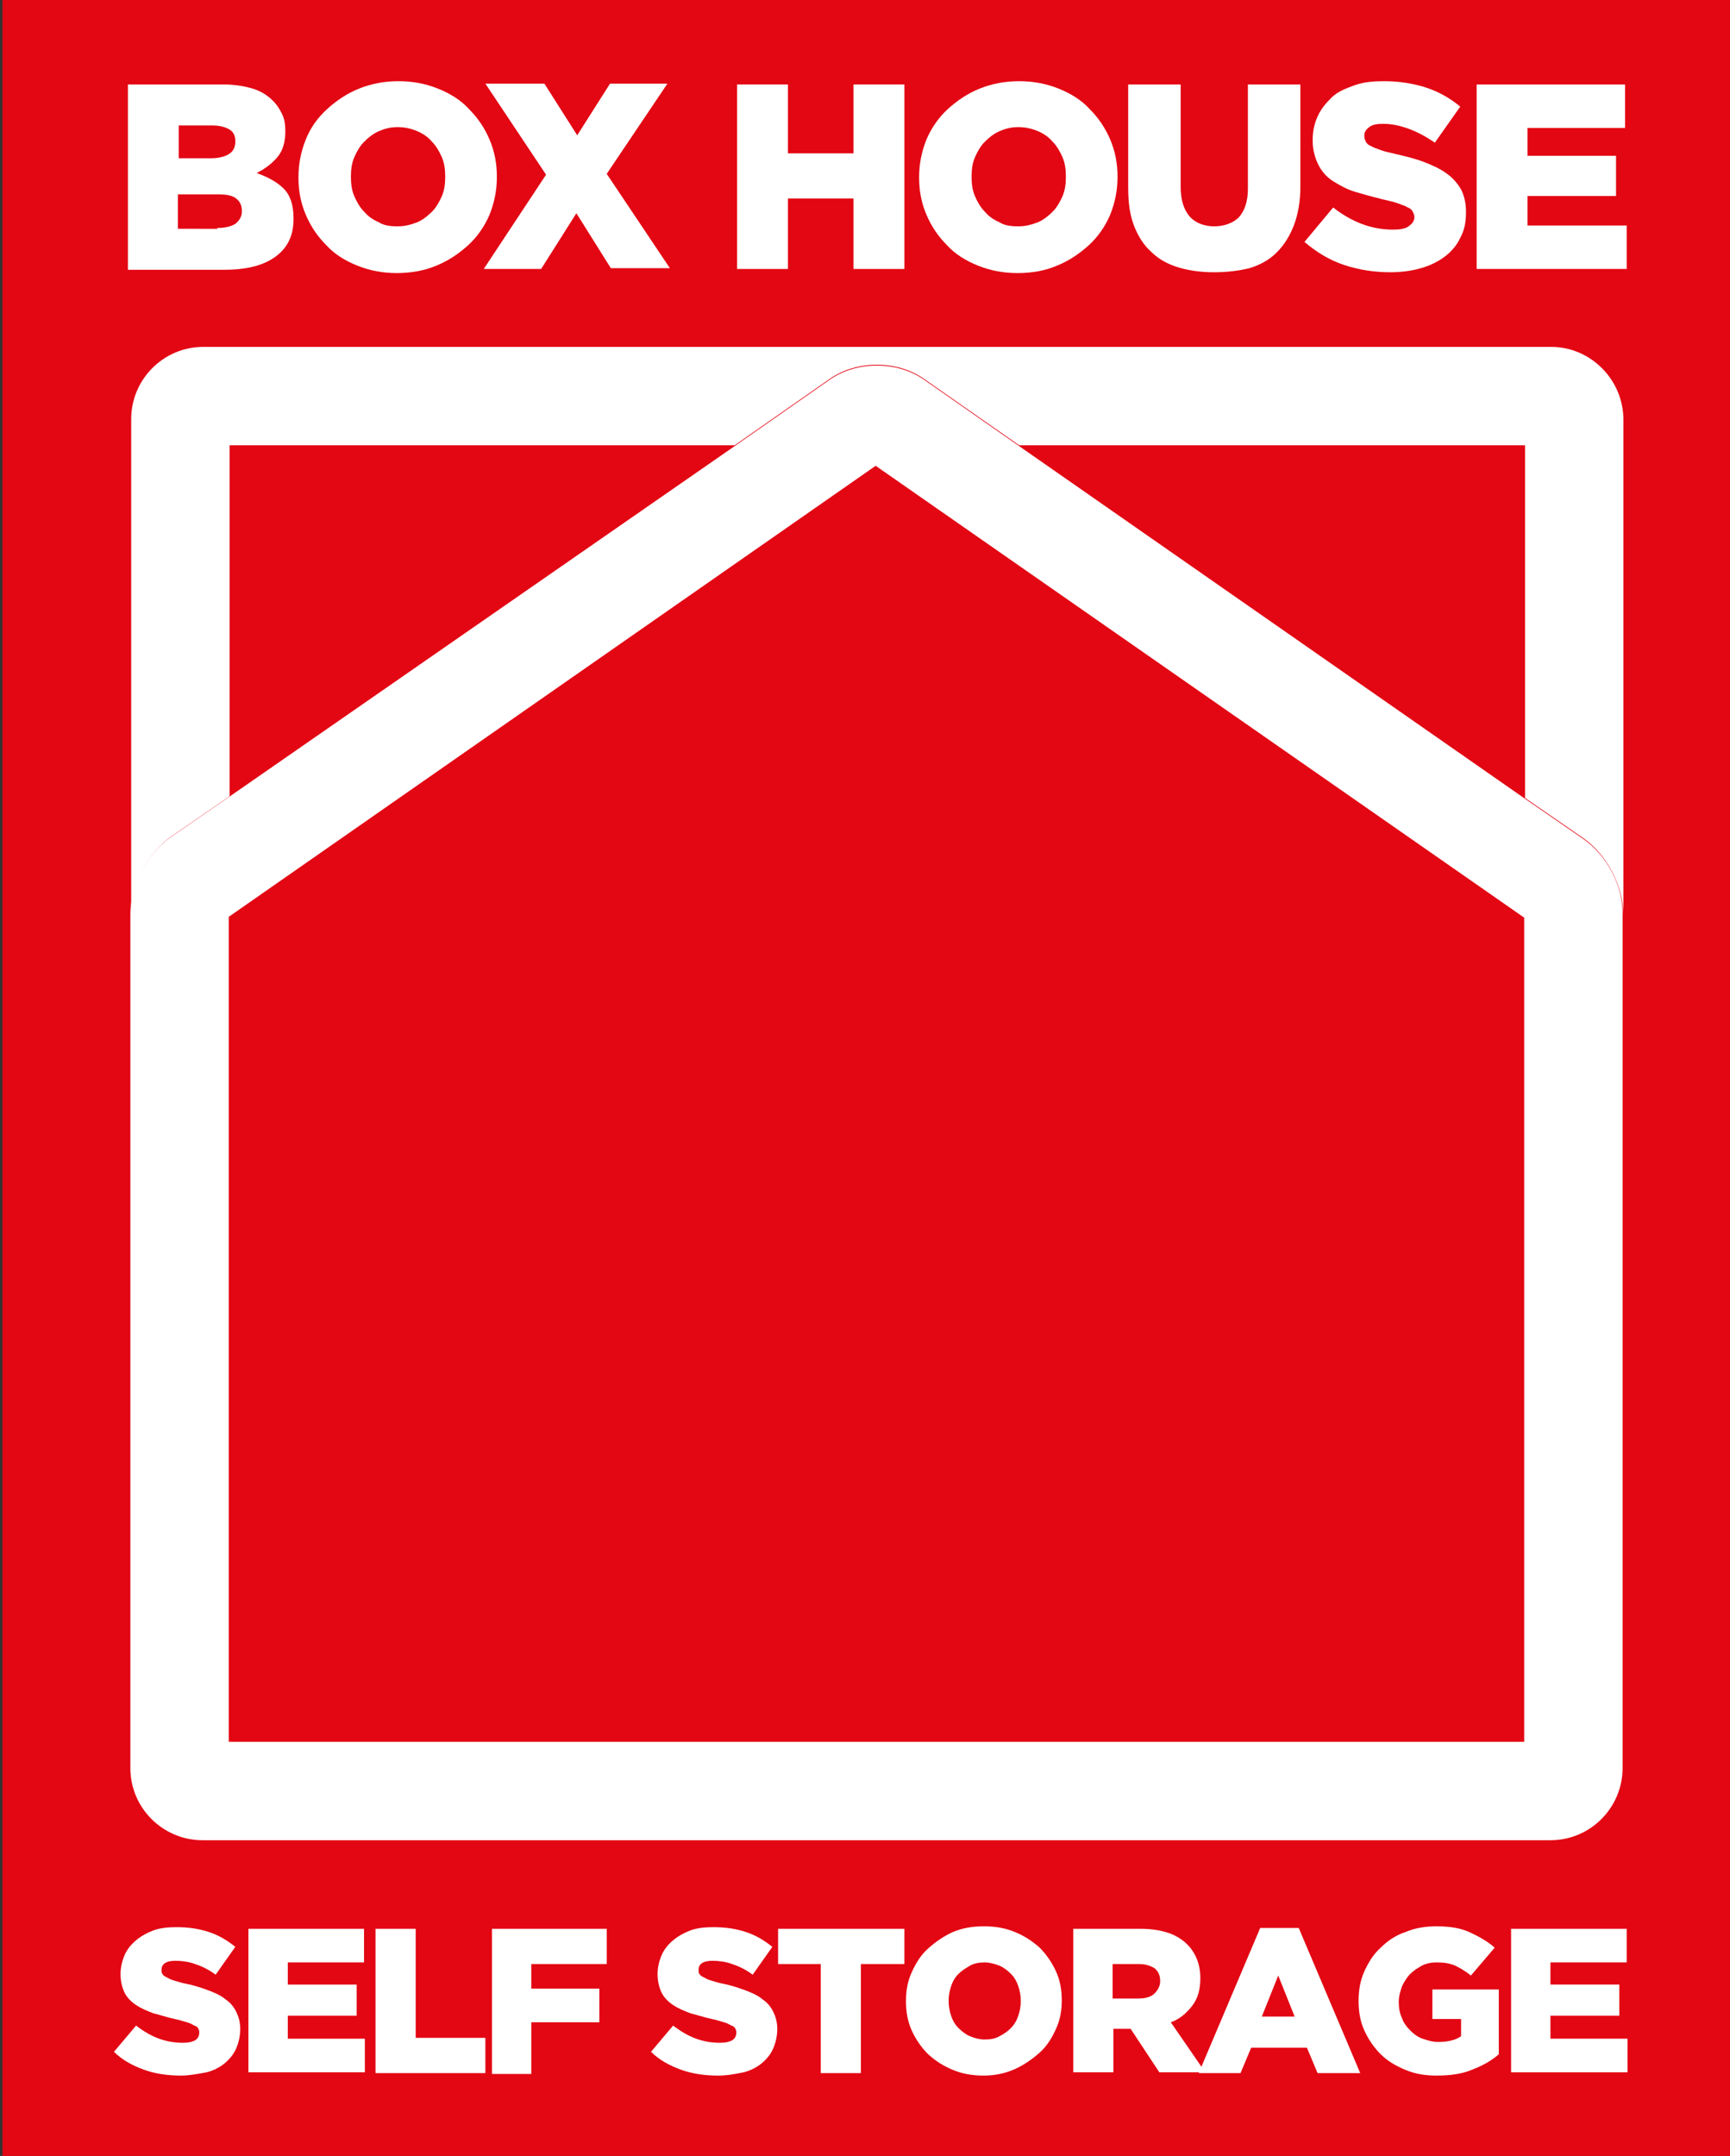<?xml version="1.0" encoding="UTF-8"?>
<!-- Generator: Adobe Illustrator 19.0.0, SVG Export Plug-In . SVG Version: 6.00 Build 0)  -->
<svg version="1.1" baseProfile="tiny" id="Layer_1" xmlns="http://www.w3.org/2000/svg" xmlns:xlink="http://www.w3.org/1999/xlink" x="0px" y="0px" width="211px" height="262.9px" viewBox="0 0 211 262.9" xml:space="preserve">
<rect x="0" y="0" width="211" height="262.9" fill="#333333" stroke="none"/>
<rect x="0.3" y="-0.3" fill="#E30613" width="211" height="263.5"/>
<g>
	<path fill="#FFFFFF" d="M22.1,253.1c-1.6,0-3.1-0.2-4.5-0.7c-1.4-0.5-2.7-1.2-3.7-2.2l2.7-3.2c1.8,1.4,3.6,2.1,5.7,2.1   c0.7,0,1.1-0.1,1.5-0.3c0.3-0.2,0.5-0.5,0.5-0.9v0c0-0.2,0-0.3-0.1-0.5s-0.2-0.3-0.5-0.4c-0.2-0.1-0.5-0.3-0.9-0.4   c-0.4-0.1-0.9-0.3-1.5-0.4c-0.9-0.2-1.8-0.5-2.6-0.7c-0.8-0.3-1.5-0.6-2.1-1s-1.1-0.9-1.4-1.5s-0.5-1.4-0.5-2.3v0   c0-0.8,0.2-1.6,0.5-2.3c0.3-0.7,0.8-1.3,1.4-1.8c0.6-0.5,1.3-0.9,2.1-1.2c0.8-0.3,1.8-0.4,2.8-0.4c1.5,0,2.8,0.2,4,0.6   c1.2,0.4,2.2,1,3.2,1.8l-2.4,3.4c-0.8-0.6-1.6-1-2.5-1.3c-0.8-0.3-1.7-0.4-2.4-0.4c-0.6,0-1,0.1-1.3,0.3s-0.4,0.5-0.4,0.8v0   c0,0.2,0,0.4,0.1,0.5c0.1,0.2,0.3,0.3,0.5,0.4c0.2,0.1,0.5,0.3,0.9,0.4c0.4,0.1,0.9,0.3,1.5,0.4c1,0.2,1.9,0.5,2.7,0.8   s1.5,0.6,2.1,1.1c0.6,0.4,1,0.9,1.3,1.5c0.3,0.6,0.5,1.3,0.5,2.1v0c0,0.9-0.2,1.7-0.5,2.4s-0.8,1.3-1.4,1.8   c-0.6,0.5-1.4,0.9-2.2,1.1C24.1,252.9,23.1,253.1,22.1,253.1z"/>
	<path fill="#FFFFFF" d="M30.3,235.2h14.1v4.1h-9.3v2.7h8.4v3.8h-8.4v2.8h9.4v4.1H30.3V235.2z"/>
	<path fill="#FFFFFF" d="M45.8,235.2h4.9v13.3h8.5v4.3H45.8V235.2z"/>
	<path fill="#FFFFFF" d="M60,235.2h14v4.3h-9.2v3h8.3v4.1h-8.3v6.3H60V235.2z"/>
	<path fill="#FFFFFF" d="M87.6,253.1c-1.6,0-3.1-0.2-4.5-0.7c-1.4-0.5-2.7-1.2-3.7-2.2l2.7-3.2c1.8,1.4,3.6,2.1,5.7,2.1   c0.7,0,1.1-0.1,1.5-0.3c0.3-0.2,0.5-0.5,0.5-0.9v0c0-0.2,0-0.3-0.1-0.5s-0.2-0.3-0.5-0.4c-0.2-0.1-0.5-0.3-0.9-0.4   c-0.4-0.1-0.9-0.3-1.5-0.4c-0.9-0.2-1.8-0.5-2.6-0.7c-0.8-0.3-1.5-0.6-2.1-1s-1.1-0.9-1.4-1.5s-0.5-1.4-0.5-2.3v0   c0-0.8,0.2-1.6,0.5-2.3c0.3-0.7,0.8-1.3,1.4-1.8s1.3-0.9,2.1-1.2c0.8-0.3,1.8-0.4,2.8-0.4c1.5,0,2.8,0.2,4,0.6   c1.2,0.4,2.2,1,3.2,1.8l-2.4,3.4c-0.8-0.6-1.6-1-2.5-1.3c-0.8-0.3-1.7-0.4-2.4-0.4c-0.6,0-1,0.1-1.3,0.3s-0.4,0.5-0.4,0.8v0   c0,0.2,0,0.4,0.1,0.5c0.1,0.2,0.3,0.3,0.5,0.4c0.2,0.1,0.5,0.3,0.9,0.4c0.4,0.1,0.9,0.3,1.5,0.4c1,0.2,1.9,0.5,2.7,0.8   s1.5,0.6,2.1,1.1c0.6,0.4,1,0.9,1.3,1.5c0.3,0.6,0.5,1.3,0.5,2.1v0c0,0.9-0.2,1.7-0.5,2.4s-0.8,1.3-1.4,1.8   c-0.6,0.5-1.4,0.9-2.2,1.1C89.7,252.9,88.7,253.1,87.6,253.1z"/>
	<path fill="#FFFFFF" d="M100.2,239.5h-5.3v-4.3h15.4v4.3H105v13.3h-4.9V239.5z"/>
	<path fill="#FFFFFF" d="M120,253.1c-1.4,0-2.6-0.2-3.8-0.7s-2.1-1.1-3-1.9c-0.8-0.8-1.5-1.8-2-2.9c-0.5-1.1-0.7-2.3-0.7-3.5V244   c0-1.3,0.2-2.4,0.7-3.5c0.5-1.1,1.1-2.1,2-2.9c0.9-0.8,1.9-1.5,3-2c1.2-0.5,2.4-0.7,3.8-0.7c1.4,0,2.6,0.2,3.8,0.7   c1.2,0.5,2.1,1.1,3,1.9c0.8,0.8,1.5,1.8,2,2.9c0.5,1.1,0.7,2.3,0.7,3.5v0c0,1.3-0.2,2.4-0.7,3.5c-0.5,1.1-1.1,2.1-2,2.9   c-0.9,0.8-1.9,1.5-3,2S121.4,253.1,120,253.1z M120.1,248.7c0.7,0,1.3-0.1,1.8-0.4c0.6-0.3,1-0.6,1.4-1s0.7-0.9,0.9-1.5   c0.2-0.6,0.3-1.2,0.3-1.8V244c0-0.6-0.1-1.2-0.3-1.8c-0.2-0.6-0.5-1.1-0.9-1.5c-0.4-0.4-0.9-0.8-1.4-1s-1.2-0.4-1.8-0.4   s-1.3,0.1-1.8,0.4c-0.5,0.3-1,0.6-1.4,1s-0.7,0.9-0.9,1.5c-0.2,0.6-0.3,1.2-0.3,1.8v0c0,0.6,0.1,1.2,0.3,1.8   c0.2,0.6,0.5,1.1,0.9,1.5c0.4,0.4,0.9,0.8,1.4,1S119.4,248.7,120.1,248.7z"/>
	<path fill="#FFFFFF" d="M130.8,235.2h8.3c1.4,0,2.5,0.2,3.4,0.5c0.9,0.3,1.7,0.8,2.3,1.4c1,1,1.6,2.4,1.6,4.1v0   c0,1.4-0.3,2.5-1,3.4c-0.7,0.9-1.5,1.6-2.6,2l4.2,6.1h-5.6l-3.5-5.3h0h-2.1v5.3h-4.9V235.2z M138.9,243.7c0.8,0,1.5-0.2,1.9-0.6   s0.7-0.9,0.7-1.5v0c0-0.7-0.2-1.2-0.7-1.6c-0.5-0.3-1.1-0.5-1.9-0.5h-3.2v4.2H138.9z"/>
	<path fill="#FFFFFF" d="M153.7,235.1h4.7l7.5,17.7h-5.2l-1.3-3.1h-6.8l-1.3,3.1h-5.1L153.7,235.1z M157.9,245.9l-2-5l-2,5H157.9z"/>
	<path fill="#FFFFFF" d="M175.2,253.1c-1.4,0-2.6-0.2-3.8-0.7c-1.2-0.5-2.2-1.1-3-1.9s-1.5-1.8-2-2.9c-0.5-1.1-0.7-2.3-0.7-3.6V244   c0-1.3,0.2-2.5,0.7-3.6c0.5-1.1,1.1-2.1,2-2.9c0.8-0.8,1.8-1.5,3-1.9c1.2-0.5,2.4-0.7,3.8-0.7c1.6,0,2.9,0.2,4,0.7s2.2,1.1,3.1,1.9   l-2.9,3.4c-0.6-0.5-1.3-0.9-1.9-1.2c-0.7-0.3-1.4-0.4-2.3-0.4c-0.6,0-1.2,0.1-1.8,0.4c-0.5,0.3-1,0.6-1.4,1c-0.4,0.4-0.7,0.9-1,1.5   c-0.2,0.6-0.4,1.2-0.4,1.9v0c0,0.7,0.1,1.4,0.4,2c0.2,0.6,0.6,1.1,1,1.5c0.4,0.4,0.9,0.8,1.5,1s1.2,0.4,1.9,0.4   c1.1,0,2.1-0.2,2.8-0.7v-2.1h-3.5v-3.6h8.1v7.9c-0.9,0.8-2,1.4-3.3,1.9C178.3,252.9,176.9,253.1,175.2,253.1z"/>
	<path fill="#FFFFFF" d="M184.3,235.2h14.1v4.1h-9.3v2.7h8.4v3.8h-8.4v2.8h9.4v4.1h-14.2V235.2z"/>
</g>
<g>
	<path fill="#FFFFFF" d="M15.6,10.3h11.6c1.4,0,2.6,0.2,3.6,0.5c1,0.3,1.8,0.8,2.5,1.5c0.5,0.5,0.8,1,1.1,1.6   c0.3,0.6,0.4,1.3,0.4,2.1V16c0,1.3-0.3,2.4-1,3.2c-0.7,0.8-1.5,1.4-2.5,1.9c1.4,0.5,2.5,1.1,3.3,1.9c0.8,0.8,1.2,2,1.2,3.6v0.1   c0,2-0.7,3.5-2.2,4.6c-1.5,1.1-3.6,1.6-6.3,1.6H15.6V10.3z M25.7,19.3c1,0,1.7-0.2,2.2-0.5c0.5-0.3,0.8-0.8,0.8-1.5v-0.1   c0-0.6-0.2-1.1-0.7-1.4c-0.5-0.3-1.2-0.5-2.1-0.5h-4.1v4H25.7z M26.5,27.8c1,0,1.7-0.2,2.2-0.5c0.5-0.4,0.8-0.9,0.8-1.5v-0.1   c0-0.6-0.2-1.1-0.7-1.5c-0.5-0.4-1.3-0.5-2.3-0.5h-4.8v4.2H26.5z"/>
</g>
<g>
	<path fill="#FFFFFF" d="M48.4,33.3c-1.7,0-3.3-0.3-4.8-0.9c-1.5-0.6-2.8-1.4-3.8-2.5c-1.1-1.1-1.9-2.3-2.5-3.7   c-0.6-1.4-0.9-2.9-0.9-4.5v-0.1c0-1.6,0.3-3.1,0.9-4.6s1.5-2.7,2.6-3.7s2.4-1.9,3.9-2.5c1.5-0.6,3.1-0.9,4.8-0.9s3.3,0.3,4.8,0.9   c1.5,0.6,2.8,1.4,3.8,2.5c1.1,1.1,1.9,2.3,2.5,3.7c0.6,1.4,0.9,2.9,0.9,4.5v0.1c0,1.6-0.3,3.1-0.9,4.6c-0.6,1.4-1.5,2.7-2.6,3.7   s-2.4,1.9-3.9,2.5C51.8,33,50.1,33.3,48.4,33.3z M48.5,27.6c0.9,0,1.6-0.2,2.4-0.5c0.7-0.3,1.3-0.8,1.8-1.3s0.9-1.2,1.2-1.9   c0.3-0.7,0.4-1.5,0.4-2.3v-0.1c0-0.8-0.1-1.6-0.4-2.3c-0.3-0.7-0.7-1.4-1.2-1.9c-0.5-0.6-1.1-1-1.8-1.3c-0.7-0.3-1.5-0.5-2.4-0.5   c-0.9,0-1.6,0.2-2.3,0.5c-0.7,0.3-1.3,0.8-1.8,1.3s-0.9,1.2-1.2,1.9c-0.3,0.7-0.4,1.5-0.4,2.3v0.1c0,0.8,0.1,1.6,0.4,2.3   c0.3,0.7,0.7,1.4,1.2,1.9c0.5,0.6,1.1,1,1.8,1.3C46.8,27.5,47.6,27.6,48.5,27.6z"/>
</g>
<g>
	<path fill="#FFFFFF" d="M66.6,21.3l-7.4-11.1h7.2l4,6.3l4-6.3h7l-7.4,11l7.7,11.5h-7.2L70.3,26l-4.3,6.8h-7L66.6,21.3z"/>
	<path fill="#FFFFFF" d="M89.9,10.3h6.2v8.4h8v-8.4h6.2v22.5h-6.2v-8.6h-8v8.6h-6.2V10.3z"/>
</g>
<g>
	<path fill="#FFFFFF" d="M124.1,33.3c-1.7,0-3.3-0.3-4.8-0.9c-1.5-0.6-2.8-1.4-3.8-2.5c-1.1-1.1-1.9-2.3-2.5-3.7   c-0.6-1.4-0.9-2.9-0.9-4.5v-0.1c0-1.6,0.3-3.1,0.9-4.6c0.6-1.4,1.5-2.7,2.6-3.7s2.4-1.9,3.9-2.5s3.1-0.9,4.8-0.9   c1.7,0,3.3,0.3,4.8,0.9c1.5,0.6,2.8,1.4,3.8,2.5c1.1,1.1,1.9,2.3,2.5,3.7c0.6,1.4,0.9,2.9,0.9,4.5v0.1c0,1.6-0.3,3.1-0.9,4.6   c-0.6,1.4-1.5,2.7-2.6,3.7s-2.4,1.9-3.9,2.5C127.5,33,125.9,33.3,124.1,33.3z M124.2,27.6c0.9,0,1.6-0.2,2.4-0.5   c0.7-0.3,1.3-0.8,1.8-1.3c0.5-0.5,0.9-1.2,1.2-1.9c0.3-0.7,0.4-1.5,0.4-2.3v-0.1c0-0.8-0.1-1.6-0.4-2.3c-0.3-0.7-0.7-1.4-1.2-1.9   c-0.5-0.6-1.1-1-1.8-1.3c-0.7-0.3-1.5-0.5-2.4-0.5s-1.6,0.2-2.3,0.5c-0.7,0.3-1.3,0.8-1.8,1.3s-0.9,1.2-1.2,1.9   c-0.3,0.7-0.4,1.5-0.4,2.3v0.1c0,0.8,0.1,1.6,0.4,2.3c0.3,0.7,0.7,1.4,1.2,1.9c0.5,0.6,1.1,1,1.8,1.3   C122.5,27.5,123.3,27.6,124.2,27.6z"/>
	<path fill="#FFFFFF" d="M148.1,33.2c-1.6,0-3.1-0.2-4.4-0.6c-1.3-0.4-2.4-1-3.3-1.9c-0.9-0.8-1.6-1.9-2.1-3.2   c-0.5-1.3-0.7-2.8-0.7-4.6V10.3h6.4v12.5c0,1.6,0.4,2.8,1.1,3.6c0.7,0.8,1.8,1.2,3,1.2s2.3-0.4,3-1.1c0.7-0.8,1.1-1.9,1.1-3.5V10.3   h6.4v12.5c0,1.8-0.3,3.4-0.8,4.7c-0.5,1.3-1.2,2.4-2.1,3.3s-2,1.5-3.3,1.9C151.2,33,149.7,33.2,148.1,33.2z"/>
	<path fill="#FFFFFF" d="M169.6,33.2c-2,0-3.9-0.3-5.7-0.9c-1.8-0.6-3.4-1.6-4.8-2.8l3.5-4.2c2.3,1.8,4.7,2.7,7.3,2.7   c0.8,0,1.5-0.1,1.9-0.4c0.4-0.3,0.7-0.6,0.7-1.1v-0.1c0-0.2-0.1-0.4-0.2-0.6c-0.1-0.2-0.3-0.4-0.6-0.5c-0.3-0.2-0.7-0.3-1.2-0.5   c-0.5-0.2-1.1-0.3-1.9-0.5c-1.2-0.3-2.3-0.6-3.3-0.9c-1-0.3-1.9-0.8-2.7-1.3c-0.8-0.5-1.4-1.2-1.8-2c-0.4-0.8-0.7-1.8-0.7-2.9v-0.1   c0-1.1,0.2-2,0.6-2.9c0.4-0.9,1-1.6,1.7-2.3s1.7-1.1,2.8-1.5c1.1-0.4,2.3-0.5,3.6-0.5c1.9,0,3.7,0.3,5.2,0.8   c1.5,0.5,2.9,1.3,4.1,2.3l-3.1,4.4c-1-0.7-2.1-1.3-3.2-1.7c-1.1-0.4-2.1-0.6-3.1-0.6c-0.8,0-1.3,0.1-1.7,0.4   c-0.4,0.3-0.6,0.6-0.6,1v0.1c0,0.3,0.1,0.5,0.2,0.7c0.1,0.2,0.3,0.4,0.6,0.5c0.3,0.2,0.7,0.3,1.2,0.5c0.5,0.2,1.1,0.3,1.9,0.5   c1.3,0.3,2.5,0.6,3.5,1c1,0.4,1.9,0.8,2.7,1.4c0.7,0.5,1.3,1.2,1.7,1.9c0.4,0.8,0.6,1.7,0.6,2.7v0.1c0,1.2-0.2,2.2-0.7,3.1   c-0.4,0.9-1.1,1.7-1.9,2.3c-0.8,0.6-1.8,1.1-2.9,1.4C172.3,33,171,33.2,169.6,33.2z"/>
</g>
<g>
	<path fill="#FFFFFF" d="M180.1,10.3h18.1v5.3h-11.9V19h10.8v4.9h-10.8v3.6h12.1v5.3h-18.3V10.3z"/>
</g>
<g>
	<polygon fill="none" points="186,54.3 124.3,54.3 186,97.3  "/>
	<polygon fill="none" points="106.9,56.9 27.9,111.8 27.9,111.8 27.9,212.4 186,212.4 186,111.9 186,111.9  "/>
	<polygon fill="none" points="27.9,54.3 27.9,97.2 89.5,54.3  "/>
	<path fill="#FFFFFF" d="M189.2,42.3H24.8c-4.9,0-8.8,4-8.8,8.8v60.3c0-3.5,2-7.4,4.9-9.4l7.1-4.9V54.3h61.6l11.6-8.1   c3.3-2.3,8.2-2.3,11.5,0l11.6,8.1H186v43l7.1,4.9c2.9,2,4.9,5.9,4.9,9.4V51.2C198,46.3,194,42.3,189.2,42.3z"/>
	<path fill="#FFFFFF" d="M193.1,102.3l-7.1-4.9l-61.7-43l-11.6-8.1c-3.3-2.3-8.2-2.3-11.5,0l-11.6,8.1L27.9,97.2l-7.1,4.9   c-2.9,2-4.9,5.9-4.9,9.4v104.1c0,4.9,4,8.8,8.8,8.8h164.4c4.9,0,8.8-4,8.8-8.8V111.6C198,108.1,196,104.3,193.1,102.3z M186,212.4   H27.9V111.8c0,0,0,0,0,0l78.9-55l79.1,55.1c0,0,0,0,0,0V212.4z"/>
</g>
</svg>